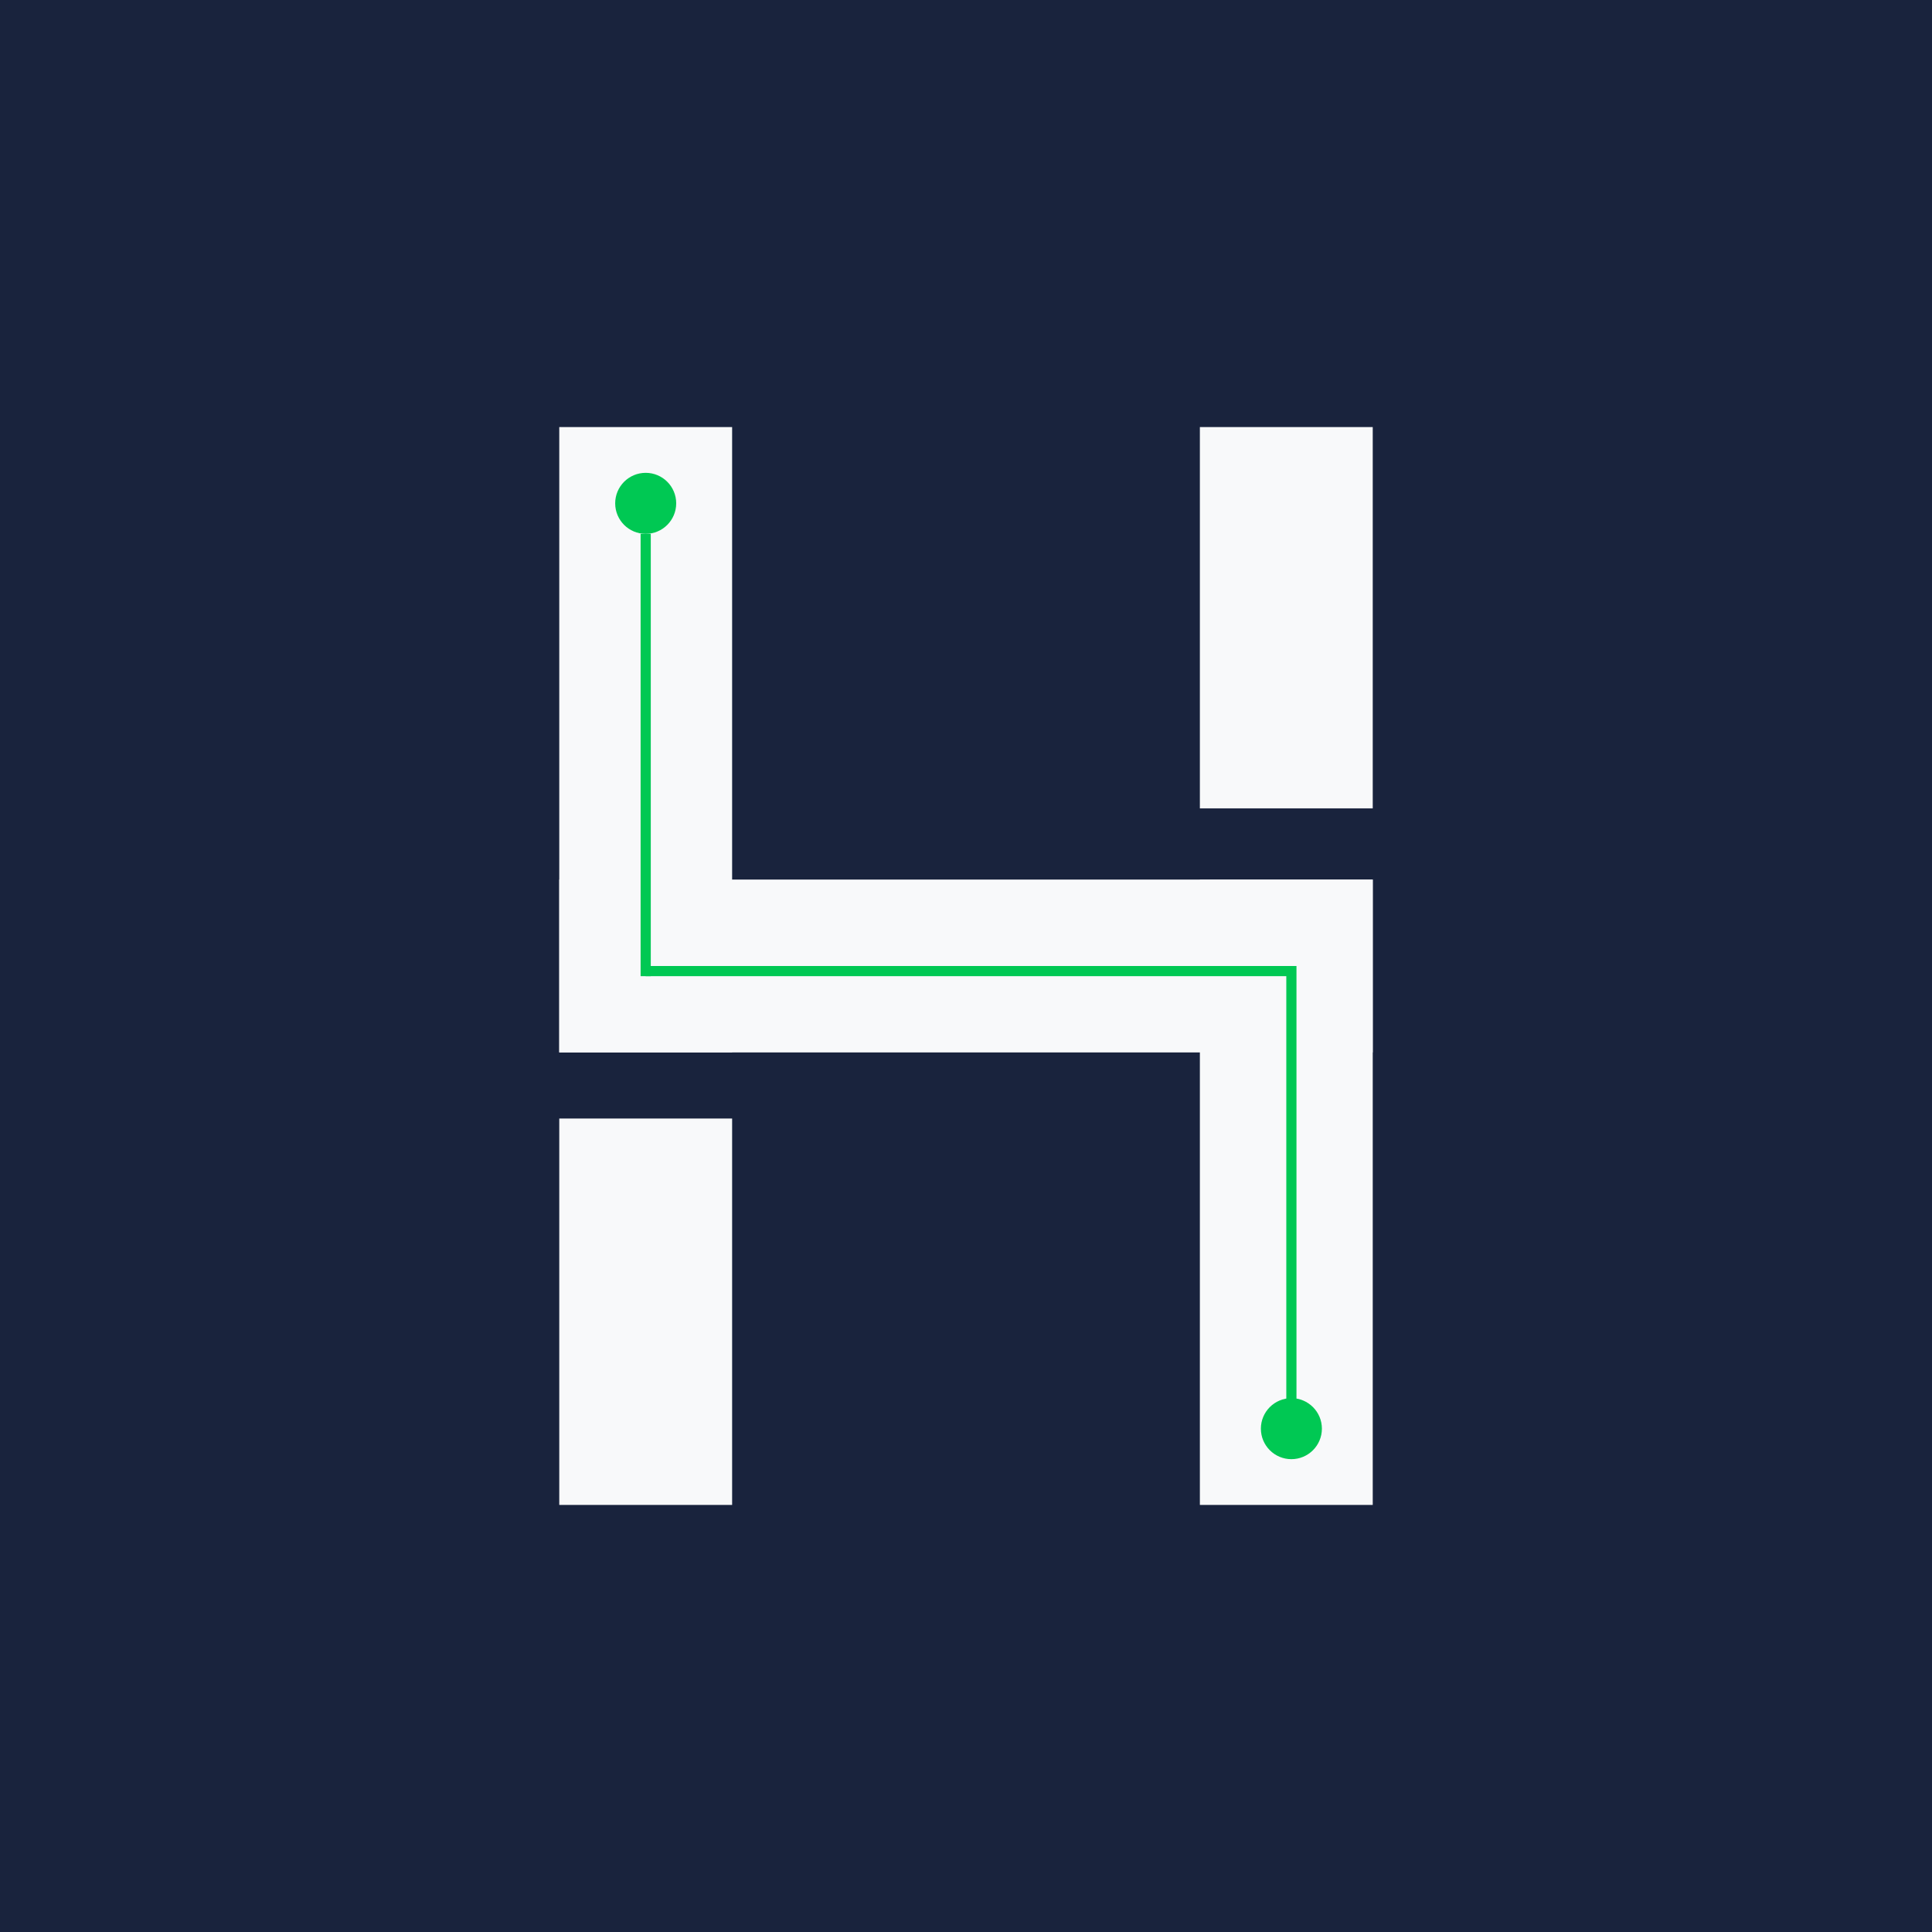 <svg xmlns="http://www.w3.org/2000/svg" version="1.1" xmlns:xlink="http://www.w3.org/1999/xlink" xmlns:svgjs="http://svgjs.dev/svgjs" width="380" height="380"><rect width="100%" height="100%" fill="#808080" stroke="none"/><svg width="380" height="380" viewBox="0 0 380 380" fill="none" xmlns="http://www.w3.org/2000/svg">
<rect width="380" height="380" fill="#19233D"></rect>
<path d="M110 84H144V207H110V84Z" fill="#F8F9FA"></path>
<rect x="110" y="207" width="34" height="160" transform="rotate(-90 110 207)" fill="#F8F9FA"></rect>
<rect x="236" y="173" width="34" height="123" fill="#F8F9FA"></rect>
<path d="M110 220H144V296H110V220Z" fill="#F8F9FA"></path>
<rect x="236" y="84" width="34" height="75" fill="#F8F9FA"></rect>
<path d="M127 105V192" stroke="#00C853" stroke-width="2"></path>
<path d="M126.986 191L254 191" stroke="#00C853" stroke-width="2"></path>
<path d="M260 281C260 284.314 257.314 287 254 287C250.686 287 248 284.314 248 281C248 277.686 250.686 275 254 275C257.314 275 260 277.686 260 281Z" fill="#00C853"></path>
<line x1="254" y1="190" x2="254" y2="280" stroke="#00C853" stroke-width="2"></line>
<path d="M133 99C133 102.314 130.314 105 127 105C123.686 105 121 102.314 121 99C121 95.686 123.686 93 127 93C130.314 93 133 95.686 133 99Z" fill="#00C853"></path>
</svg><style>@media (prefers-color-scheme: light) { :root { filter: none; } }
@media (prefers-color-scheme: dark) { :root { filter: none; } }
</style></svg>